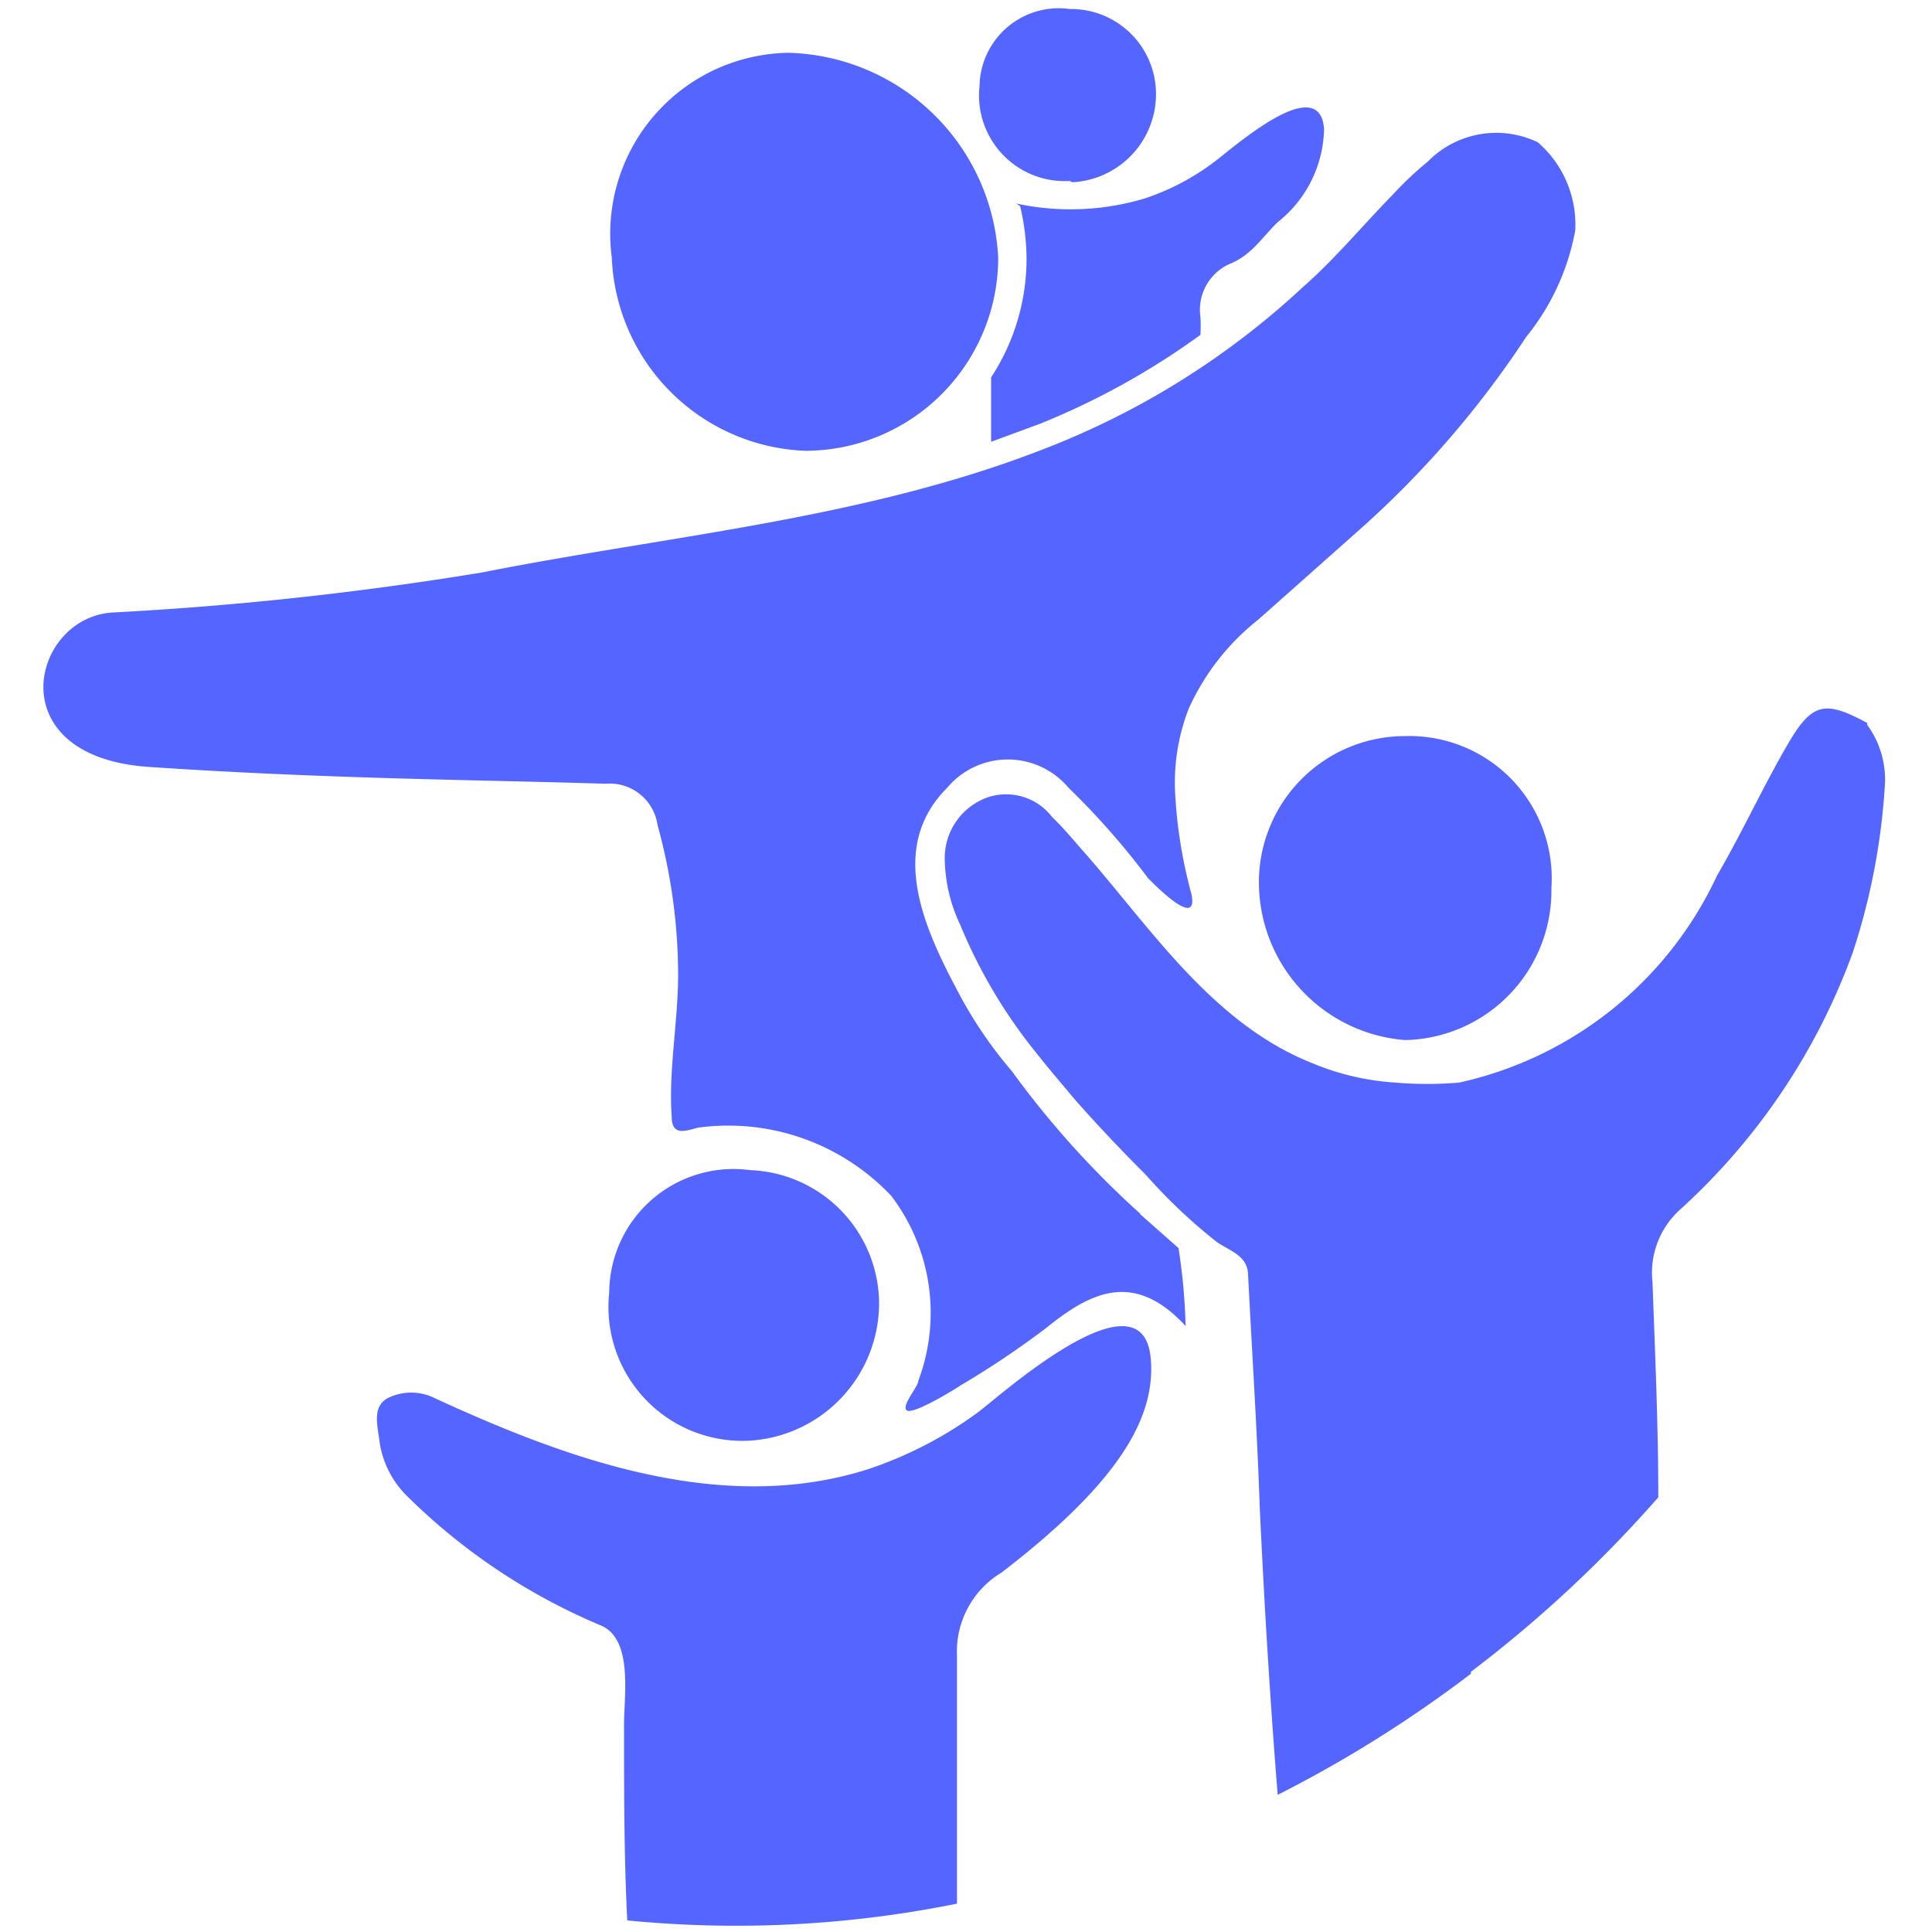 <svg xmlns="http://www.w3.org/2000/svg" id="Livello_1" data-name="Livello 1" viewBox="0 0 30 30">
    <defs>
        <style>.cls-1{fill:#5565ff;fill-rule:evenodd;}</style>
    </defs>
    <path class="cls-1" d="M17.71,18.85a14.23,14.23,0,0,1-2-2.22,6.63,6.63,0,0,1-.85-1.26c-.53-1-1.07-2.22-.15-3.14a1.23,1.23,0,0,1,1.88,0,11.91,11.91,0,0,1,1.24,1.41c.19.19.78.77.67.24a7.4,7.4,0,0,1-.25-1.52A3.17,3.17,0,0,1,18.46,11a3.71,3.71,0,0,1,1.08-1.38l1.61-1.43A15.11,15.11,0,0,0,23.7,5.23a3.67,3.67,0,0,0,.76-1.65,1.69,1.69,0,0,0-.58-1.37,1.49,1.49,0,0,0-1.71.3,5.38,5.38,0,0,0-.55.52c-.46.47-.9,1-1.38,1.42a12.5,12.5,0,0,1-4,2.51c-2.8,1.1-5.83,1.35-8.76,1.93a52.27,52.27,0,0,1-5.71.62c-1.28.05-1.83,2.25.56,2.4,2.83.19,5.25.2,7.07.26a.75.75,0,0,1,.81.64,8.77,8.77,0,0,1,.32,2.32c0,.73-.15,1.48-.1,2.21,0,.32.24.21.41.17a3.48,3.48,0,0,1,3,1.06,3,3,0,0,1,.42,2.87c0,.09-.27.39-.18.46s.69-.29.84-.39a14,14,0,0,0,1.3-.87c.67-.54,1.36-.95,2.19-.05a9.31,9.31,0,0,0-.11-1.21l-.6-.53ZM15.2,21.92a6.19,6.19,0,0,1-1.71.89c-2.27.73-4.68-.15-6.74-1.1a.82.82,0,0,0-.73,0c-.24.13-.16.42-.13.65a1.48,1.48,0,0,0,.44.88,9.5,9.5,0,0,0,3,2c.52.22.35,1.15.36,1.58,0,1,0,2,.05,3a17.31,17.31,0,0,0,5.12-.26c0-1.28,0-2.56,0-3.85a1.43,1.43,0,0,1,.69-1.29C17.4,23,17.94,22,17.87,21.11c-.11-1.42-2.27.5-2.67.81ZM29,11.23c-.66-.36-.86-.32-1.23.31s-.72,1.39-1.11,2.06a5.79,5.79,0,0,1-4,3.21,5.8,5.8,0,0,1-1,0,4,4,0,0,1-1.28-.3c-1.54-.61-2.49-2.07-3.53-3.26-.17-.19-.33-.39-.51-.56a.9.9,0,0,0-1-.31,1,1,0,0,0-.67.92,2.45,2.45,0,0,0,.24,1.06,8,8,0,0,0,1.19,2c.18.23.38.46.57.69.36.41.73.8,1.12,1.19a8.47,8.47,0,0,0,1.11,1.05c.21.14.47.21.48.5.06,1.2.14,2.4.18,3.59.07,1.5.16,3,.28,4.49a19.46,19.46,0,0,0,3-1.88s0-.07,0-.11,0,.06,0,.08a19.64,19.64,0,0,0,2.91-2.71c0-1.11-.05-2.23-.09-3.34a1.32,1.32,0,0,1,.42-1.12,10,10,0,0,0,2.69-4,10.28,10.28,0,0,0,.5-2.63,1.44,1.44,0,0,0-.28-.91Zm-7.18.2a2.27,2.27,0,0,0-2.27,2.36,2.46,2.46,0,0,0,2.27,2.36,2.32,2.32,0,0,0,2.27-2.36,2.21,2.21,0,0,0-2.27-2.36ZM9.5,4a3.13,3.13,0,0,0,3,3,3,3,0,0,0,3-3A3.35,3.35,0,0,0,12.25.82,2.81,2.81,0,0,0,9.5,4Zm2.15,18.37a2.14,2.14,0,0,0,2-2.1,2.08,2.08,0,0,0-2-2.1,1.93,1.93,0,0,0-2.19,1.9,2.08,2.08,0,0,0,2.19,2.3Zm5-19.54a1.37,1.37,0,0,0,1.3-1.34A1.32,1.32,0,0,0,16.61.14a1.23,1.23,0,0,0-1.4,1.2A1.33,1.33,0,0,0,16.61,2.81Zm-.81.37a3.58,3.58,0,0,1,.1.8,3.36,3.36,0,0,1-.55,1.86v1l.76-.28A11.65,11.65,0,0,0,18.64,5.2a2.35,2.35,0,0,0,0-.28.78.78,0,0,1,.45-.82c.35-.14.51-.42.75-.65A1.89,1.89,0,0,0,20.56,2c-.07-.91-1.44.32-1.7.51a3.73,3.73,0,0,1-1.08.57,4,4,0,0,1-2,.08Z"/>
</svg>
